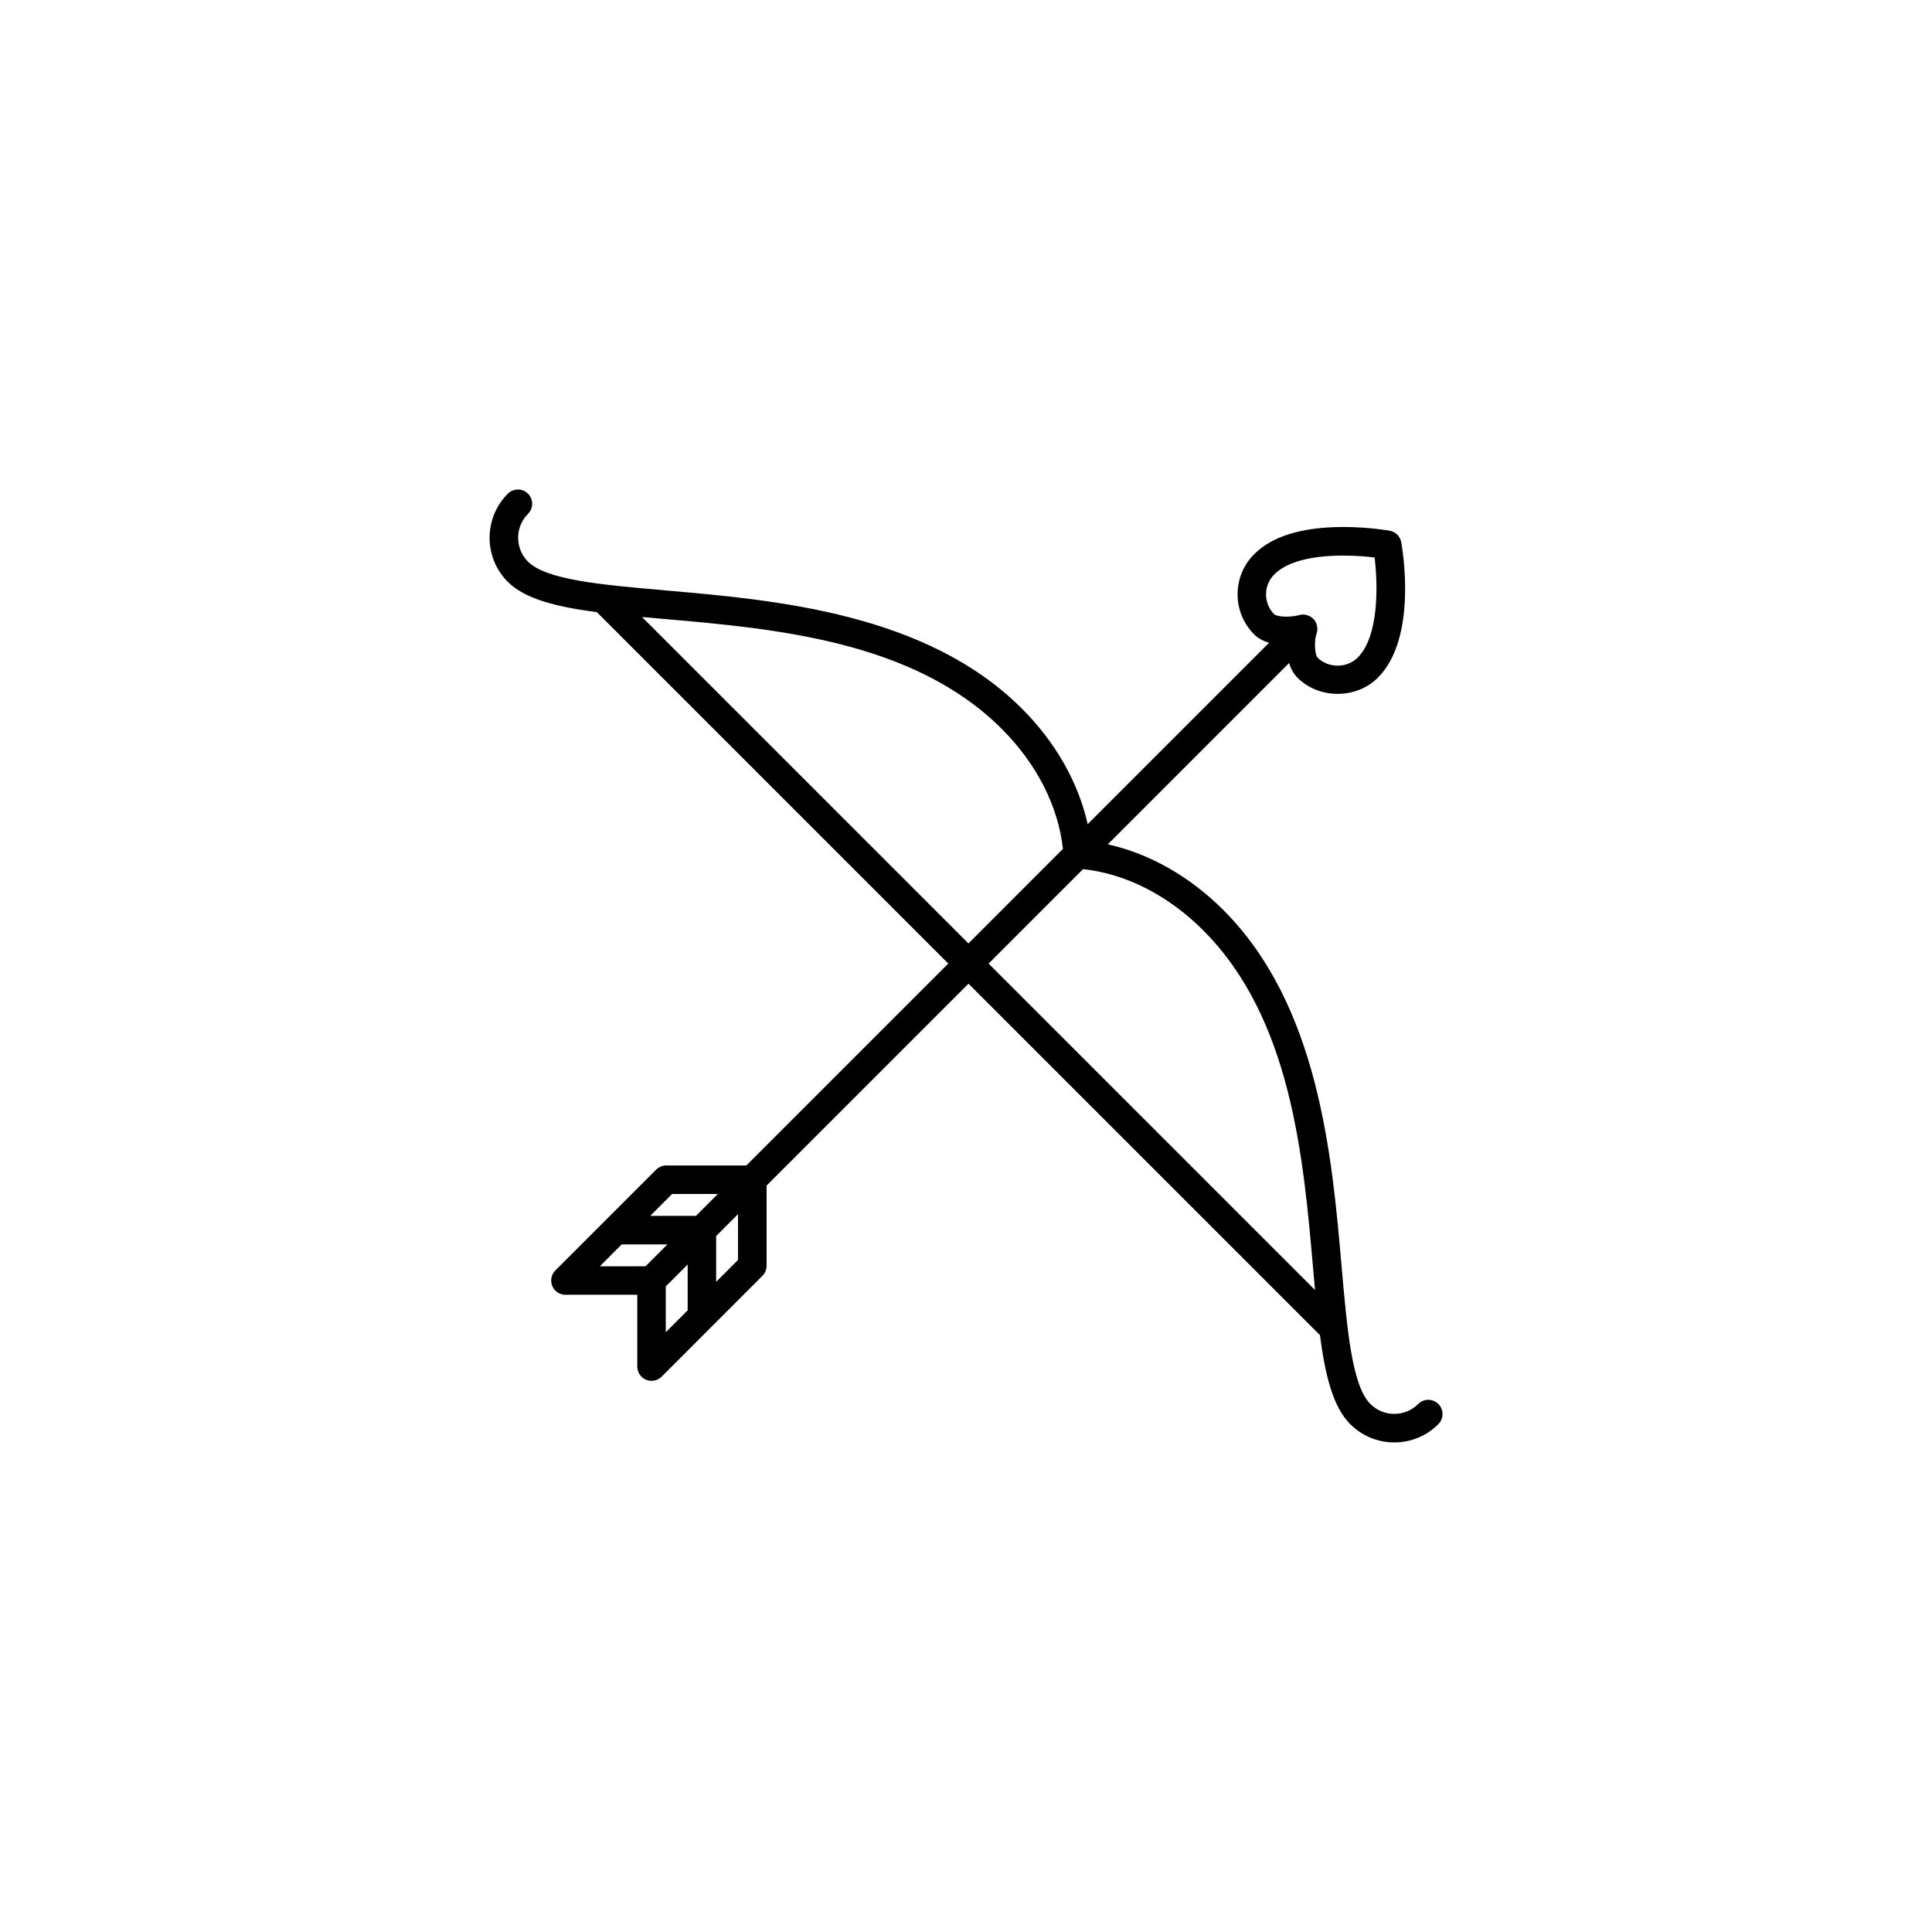 <?xml version="1.0" encoding="UTF-8"?>
<!-- The Best Svg Icon site in the world: iconSvg.co, Visit us! https://iconsvg.co -->
<svg fill="#000000" width="800px" height="800px" version="1.1" viewBox="144 144 512 512" xmlns="http://www.w3.org/2000/svg">
 <path d="m278.57 298.19c4.551 4.551 12.887 6.637 23.609 8.035l93.125 93.125-53.516 53.512h-21.242c-0.492 0-0.984 0.105-1.445 0.297-0.465 0.195-0.875 0.473-1.223 0.816l-13.34 13.34c-0.012 0.012-0.016 0.02-0.023 0.02l-13.34 13.34c-0.348 0.352-0.625 0.766-0.816 1.23-0.379 0.926-0.379 1.969 0 2.891 0.383 0.926 1.125 1.652 2.047 2.035 0.457 0.195 0.945 0.297 1.441 0.297l19.039-0.012v19.039c0 0.492 0.102 0.984 0.293 1.445 0.383 0.926 1.125 1.664 2.047 2.047 0.922 0.383 1.965 0.383 2.883 0 0.465-0.195 0.883-0.473 1.23-0.816l26.707-26.719c0.348-0.344 0.625-0.754 0.816-1.219s0.293-0.953 0.293-1.445v-21.266l53.504-53.5 93.141 93.133c1.391 10.715 3.477 19.051 8.027 23.598 3.113 3.117 7.266 4.84 11.672 4.84h0.004c4.414 0 8.555-1.719 11.672-4.84 1.477-1.477 1.477-3.871 0-5.344-1.477-1.477-3.871-1.477-5.344 0-1.691 1.691-3.941 2.625-6.332 2.625h-0.004c-2.394 0-4.637-0.938-6.328-2.625-4.871-4.871-6.152-19.555-7.637-36.547-2.539-29.145-6.016-69.047-31.332-94.359-8.961-8.961-19.625-14.953-30.621-17.406l48.039-48.043c0.453 1.461 1.16 2.82 2.223 3.883 5.707 5.715 15.617 5.703 21.312 0 10.398-10.402 6.648-33.316 6.191-35.895-0.277-1.562-1.496-2.777-3.047-3.055-0.227-0.039-5.586-0.988-12.293-0.988h-0.004c-10.887 0-18.824 2.414-23.59 7.176-2.852 2.832-4.43 6.609-4.434 10.637-0.004 4.035 1.562 7.828 4.414 10.672 1.102 1.109 2.492 1.773 3.926 2.195l-48.07 48.074c-2.457-10.992-8.449-21.645-17.406-30.602-25.312-25.312-65.223-28.797-94.359-31.336-17-1.484-31.684-2.766-36.555-7.637-3.488-3.488-3.488-9.168 0-12.66 1.477-1.477 1.477-3.871 0-5.344-0.734-0.734-1.703-1.109-2.672-1.109s-1.934 0.367-2.672 1.109c-6.445 6.445-6.445 16.918-0.012 23.355zm43.543 162.23h12.117l-5.789 5.793h-12.121zm-13.355 13.355h12.121l-5.769 5.769c-0.012 0.012-0.012 0.02-0.02 0.031h-0.004l-12.133 0.012zm11.68 23.273v-12.133l5.801-5.801v12.133zm13.348-13.355v-12.133l3.152-3.148 2.641-2.644v12.133zm129.06-93.164c23.371 23.363 26.57 60.125 29.145 89.664 0.168 1.949 0.332 3.82 0.504 5.668l-86.508-86.504 25.039-25.035c11.281 1.227 22.52 6.91 31.82 16.207zm18.883-94.328c3.254-3.25 9.562-4.969 18.254-4.969h0.004c3.309 0 6.289 0.266 8.297 0.504 0.883 7.269 1.188 20.859-4.488 26.539-2.84 2.836-7.773 2.84-10.625 0-0.711-0.715-0.984-4.414-0.273-6.312 0.145-0.395 0.203-0.801 0.215-1.211 0.004-0.105-0.016-0.211-0.016-0.316-0.02-0.344-0.09-0.68-0.195-1.008-0.039-0.105-0.066-0.203-0.105-0.309-0.168-0.371-0.371-0.734-0.66-1.043-0.02-0.023-0.051-0.035-0.07-0.059-0.02-0.016-0.02-0.035-0.039-0.051-0.039-0.047-0.102-0.059-0.145-0.102-0.289-0.262-0.598-0.469-0.941-0.625-0.105-0.051-0.203-0.102-0.312-0.137-0.406-0.141-0.828-0.246-1.266-0.246h-0.004-0.004c-0.348 0-0.695 0.051-1.039 0.145-0.672 0.191-1.969 0.414-3.41 0.414-2.066 0-3.019-0.441-3.195-0.598-1.414-1.422-2.207-3.309-2.203-5.324 0.016-2 0.793-3.879 2.223-5.293zm-72.246 40.965c9.289 9.289 14.965 20.52 16.207 31.801l-25.043 25.051-86.504-86.508c1.855 0.168 3.719 0.332 5.664 0.504 29.547 2.574 66.309 5.785 89.676 29.152z"/>
</svg>